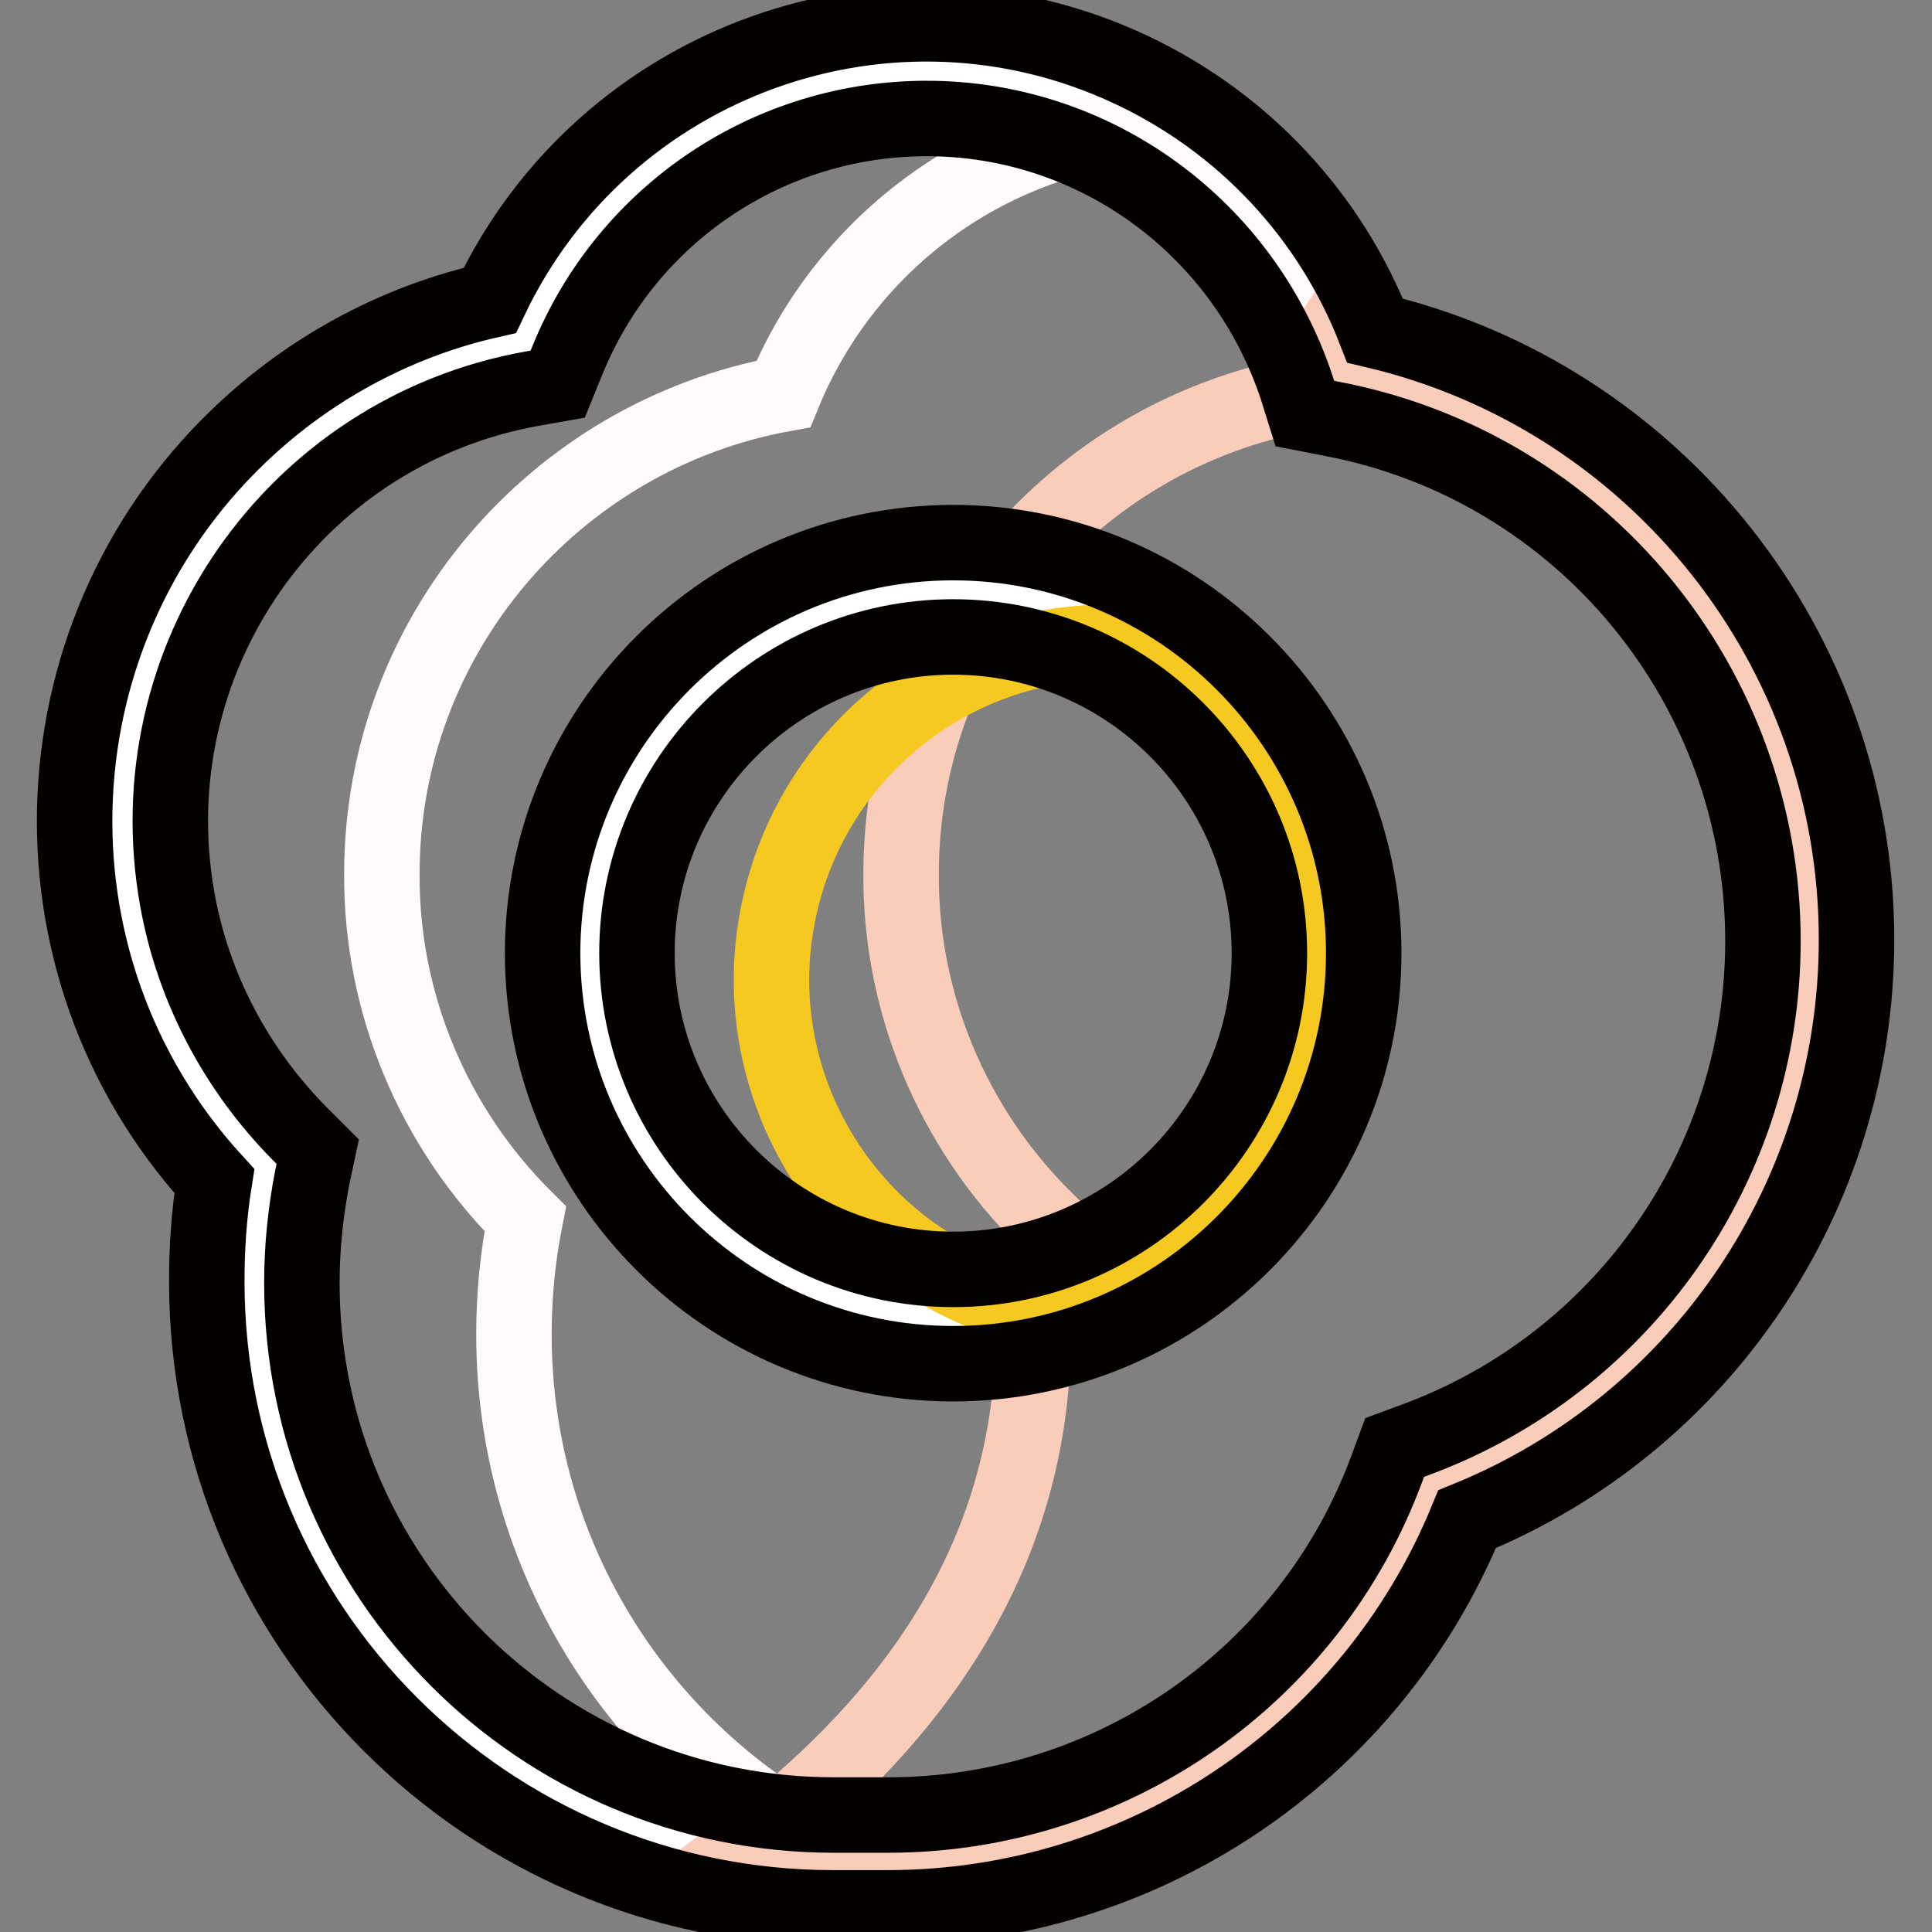 <?xml version="1.0" encoding="utf-8"?>
<!-- Svg Vector Icons : http://www.onlinewebfonts.com/icon -->
<!DOCTYPE svg PUBLIC "-//W3C//DTD SVG 1.1//EN" "http://www.w3.org/Graphics/SVG/1.1/DTD/svg11.dtd">
<svg version="1.1" xmlns="http://www.w3.org/2000/svg" xmlns:xlink="http://www.w3.org/1999/xlink" x="0px" y="0px" viewBox="0 0 256 256" enable-background="new 0 0 256 256" xml:space="preserve">
<rect x="0" y="0" width="256" height="256" fill="#808080" stroke="none"/>
<g> <path stroke-width="10" fill-opacity="0" stroke="#ffffff"  d="M177.6,49.2c35.4,6.8,62.2,38,62.2,75.3c0,33-20.9,61.1-50.2,72c-11.2,30.1-39.9,50.1-72.1,50.1h-7 c-42.4,0-76.8-34.4-76.8-76.7c0-5.2,0.5-10.3,1.5-15.3c-12.2-12.1-19-28.5-19-45.7c0-31.7,22.9-58.1,53.1-63.5 c12-29.5,45.7-43.6,75.2-31.6C160.2,20.1,172.3,33.1,177.6,49.2L177.6,49.2z"/> <path stroke-width="10" fill-opacity="0" stroke="#fef9fa"  d="M113,246.6c-26.5-12.1-44.9-38.8-44.9-69.8c0-5.2,0.5-10.3,1.5-15.3c-12.2-12.1-19.1-28.6-19-45.7 c0-31.7,23-58.1,53.2-63.6c8.4-20.5,27.7-34.4,49.8-35.8c12.9,7.1,22.6,18.7,27.2,32.7c35.5,6.8,62.3,38,62.3,75.4 c0,33-20.9,61.2-50.3,72c-11.2,30.2-40.1,50.2-72.2,50.1L113,246.6L113,246.6z"/> <path stroke-width="10" fill-opacity="0" stroke="#f9cdb9"  d="M98.4,245.1c19.3-14.5,38.5-36.3,38.5-68.3c0-5.2,0.5-10.3,1.5-15.3c-12.2-12.1-19.1-28.6-19-45.7 c0-31.7,23-58.1,53.2-63.6c1.5-3.6,3.3-7,5.4-10.2c1.1,2.3,2,4.6,2.8,7.1c35.5,6.8,62.3,38,62.3,75.4c0,33-20.9,61.2-50.3,72 c-11.2,30.2-40.1,50.2-72.2,50.1h-7C108.5,246.6,103.4,246.1,98.4,245.1z"/> <path stroke-width="10" fill-opacity="0" stroke="#ffffff"  d="M78.1,126.3c0,26.6,21.6,48.1,48.1,48.1s48.1-21.5,48.1-48.1c0-26.6-21.6-48.1-48.1-48.1 S78.1,99.7,78.1,126.3z"/> <path stroke-width="10" fill-opacity="0" stroke="#f5c920"  d="M151.5,85.3c22.7,13.9,29.8,43.5,15.8,66.2c-6.8,11.1-17.8,19-30.5,21.8c-24-5.6-39-29.6-33.4-53.6 c4.7-20.3,22.8-34.6,43.5-34.6C148.4,85,150,85.1,151.5,85.3z"/> <path stroke-width="10" fill-opacity="0" stroke="#040000"  d="M117.6,252.8h-7.2c-45.8,0-83-37.2-83-83c0,0,0,0,0,0c0-4.5,0.3-8.9,1-13.3c-26.4-28.9-24.3-73.7,4.6-100 c9-8.2,20-14,31.9-16.7C80,7.9,118.1-5.8,150,9.3c14.8,7,26.3,19.3,32.2,34.5C219.4,52.6,246,86,246,124.5 c0,33.7-20.4,64.1-51.6,76.8C181.6,232.5,151.3,252.8,117.6,252.8z M122.8,15.7c-20.9,0-39.7,12.6-47.6,32l-1.3,3.2l-3.4,0.6 c-31.7,5.7-52.7,36-47,67.7c2.1,11.7,7.8,22.5,16.2,31l2.4,2.4l-0.7,3.3c-0.9,4.6-1.4,9.3-1.4,14.1c0,38.9,31.5,70.5,70.5,70.5 c0,0,0,0,0,0h7.2c29.5,0,55.9-18.3,66.1-46l1-2.7l2.7-1c27.7-10.2,46.1-36.6,46.1-66.1c0-33.8-24-62.9-57.1-69.2l-3.6-0.7l-1.1-3.5 C164.7,30,145,15.7,122.8,15.7L122.8,15.7z"/> <path stroke-width="10" fill-opacity="0" stroke="#040000"  d="M126.3,180.7c-30,0-54.4-24.4-54.4-54.4c0-30,24.4-54.4,54.4-54.4s54.4,24.4,54.4,54.4 C180.7,156.3,156.3,180.7,126.3,180.7z M126.3,84.4c-23.1,0-41.9,18.8-41.9,41.9c0,23.1,18.8,41.9,41.9,41.9 c23.1,0,41.9-18.8,41.9-41.9C168.2,103.2,149.4,84.4,126.3,84.4L126.3,84.4z"/></g>
</svg>